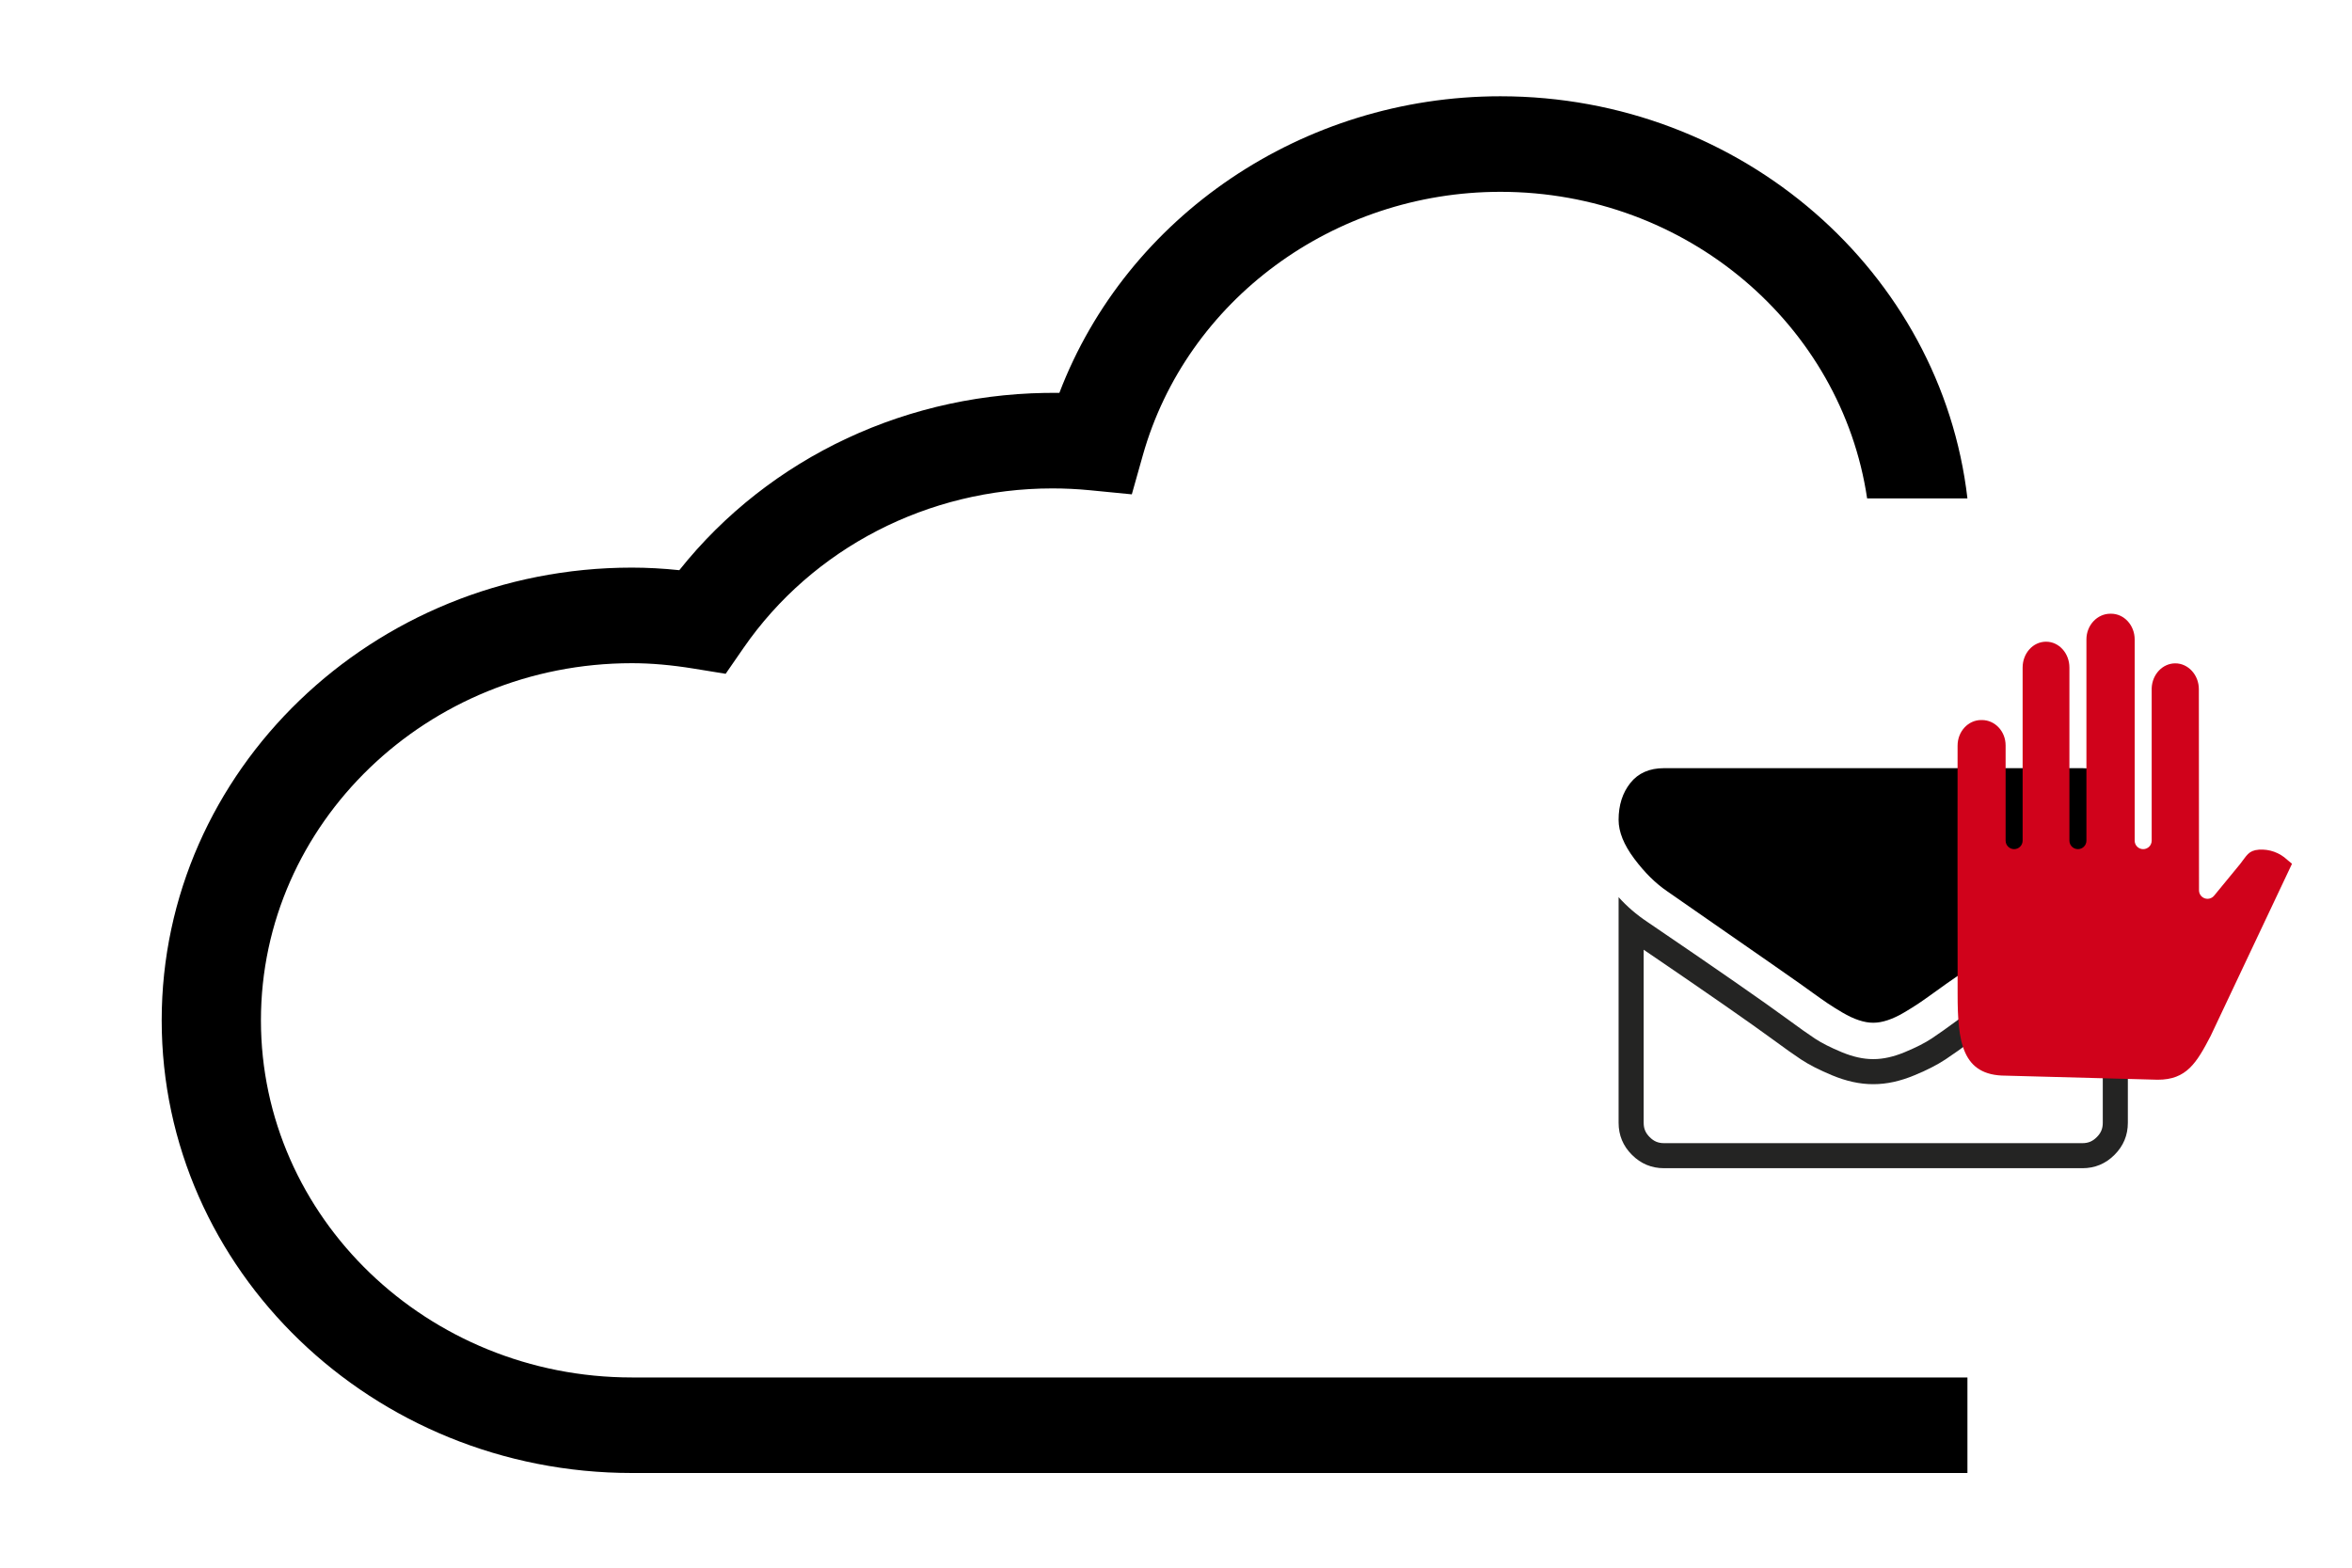 <svg xmlns="http://www.w3.org/2000/svg" width="150" height="100" viewBox="0 0 150 100">
  <g fill="none" fill-rule="evenodd" transform="translate(-929 -2210)">
    <rect width="1920" height="3730" fill="#FFF"/>
    <g fill-rule="nonzero" transform="translate(938 2216.053)">
      <path fill="#000" d="M115.368,59.032 C115.368,74.956 101.917,87.907 85.382,87.907 L0.206,87.907 L0.206,84.781 L0.206,81.813 L85.382,81.813 C98.426,81.813 109.039,71.594 109.039,59.031 C109.039,46.468 98.428,36.251 85.382,36.251 C84.155,36.251 82.86,36.365 81.424,36.598 L79.401,36.927 L78.263,35.28 C73.859,28.908 66.491,25.102 58.564,25.102 C57.77,25.102 56.96,25.141 56.167,25.219 L53.498,25.48 L52.795,22.986 C50.005,13.094 40.63,6.183 29.992,6.183 C18.089,6.183 8.239,14.704 6.603,25.741 L0.206,25.741 C1.877,11.332 14.591,0.088 29.992,0.088 C42.611,0.088 53.825,7.75 58.118,19.008 C67.682,18.893 76.6,23.088 82.357,30.318 C83.401,30.209 84.403,30.154 85.382,30.154 C101.917,30.156 115.368,43.111 115.368,59.032 Z" transform="matrix(-1 0 0 1 116.68 0)"/>
      <g transform="translate(94.227 42.895)">
        <path fill="#000" d="M3.117,7.918 C3.528,8.208 4.767,9.069 6.833,10.501 C8.899,11.932 10.482,13.035 11.581,13.808 C11.702,13.893 11.959,14.077 12.351,14.361 C12.744,14.645 13.07,14.874 13.33,15.05 C13.59,15.225 13.904,15.421 14.272,15.639 C14.641,15.856 14.988,16.019 15.315,16.127 C15.641,16.236 15.943,16.29 16.221,16.29 L16.239,16.29 L16.257,16.29 C16.535,16.29 16.837,16.236 17.164,16.127 C17.49,16.019 17.838,15.856 18.206,15.639 C18.574,15.421 18.888,15.225 19.148,15.05 C19.408,14.874 19.734,14.645 20.127,14.361 C20.519,14.077 20.776,13.893 20.897,13.808 C22.009,13.035 24.836,11.071 29.379,7.917 C30.261,7.302 30.998,6.558 31.59,5.688 C32.182,4.819 32.478,3.906 32.478,2.952 C32.478,2.154 32.191,1.472 31.617,0.904 C31.043,0.336 30.363,0.052 29.578,0.052 L2.9,0.052 C1.969,0.052 1.253,0.366 0.752,0.994 C0.251,1.623 0,2.408 0,3.35 C0,4.112 0.332,4.936 0.997,5.825 C1.661,6.713 2.368,7.41 3.117,7.918 Z"/>
        <path fill="#242423" d="M30.666,9.857 C26.703,12.539 23.694,14.623 21.64,16.11 C20.951,16.617 20.393,17.013 19.964,17.297 C19.535,17.581 18.964,17.871 18.251,18.167 C17.538,18.463 16.874,18.611 16.258,18.611 L16.239,18.611 L16.221,18.611 C15.605,18.611 14.94,18.463 14.227,18.167 C13.515,17.871 12.944,17.581 12.515,17.297 C12.086,17.013 11.527,16.617 10.838,16.11 C9.207,14.914 6.205,12.829 1.831,9.857 C1.142,9.398 0.532,8.872 0,8.28 L0,22.67 C0,23.468 0.284,24.151 0.852,24.718 C1.42,25.286 2.102,25.57 2.9,25.57 L29.579,25.57 C30.376,25.57 31.059,25.286 31.626,24.718 C32.195,24.15 32.478,23.468 32.478,22.67 L32.478,8.28 C31.959,8.86 31.355,9.386 30.666,9.857 Z M30.879,22.67 C30.879,23.043 30.765,23.319 30.496,23.588 C30.227,23.857 29.951,23.972 29.579,23.972 L2.9,23.972 C2.527,23.972 2.251,23.857 1.983,23.588 C1.714,23.319 1.599,23.043 1.599,22.67 L1.599,11.633 C5.586,14.346 8.361,16.276 9.893,17.399 C10.602,17.921 11.18,18.331 11.632,18.63 C12.156,18.977 12.814,19.311 13.614,19.643 C14.511,20.016 15.38,20.21 16.221,20.21 L16.258,20.21 C17.098,20.21 17.968,20.016 18.865,19.643 C19.663,19.312 20.322,18.977 20.846,18.63 C21.298,18.332 21.874,17.923 22.588,17.397 C24.495,16.018 27.261,14.098 30.879,11.643 L30.879,22.67 Z"/>
      </g>
      <path fill="#D0021B" d="M1.124,10.561 C1.126,9.654 1.801,8.93 2.628,8.93 L2.674,8.93 C3.503,8.93 4.187,9.641 4.187,10.551 L4.187,16.622 C4.187,16.922 4.43,17.165 4.73,17.165 C5.03,17.165 5.272,16.922 5.272,16.622 L5.272,5.583 C5.272,4.673 5.932,3.933 6.767,3.933 C7.596,3.933 8.256,4.673 8.256,5.583 L8.256,16.623 C8.256,16.923 8.499,17.165 8.799,17.165 C9.098,17.165 9.341,16.923 9.341,16.623 L9.341,3.786 C9.341,2.876 10.036,2.148 10.866,2.148 L10.914,2.148 C11.743,2.148 12.418,2.882 12.418,3.791 L12.418,6.885 C12.418,6.912 12.417,6.938 12.417,6.966 C12.417,6.978 12.417,6.989 12.418,7.001 C12.418,8.375 12.418,9.864 12.418,11.282 C12.417,14.571 12.416,16.348 12.418,16.625 C12.419,16.925 12.662,17.167 12.962,17.166 C13.261,17.165 13.504,16.921 13.503,16.621 C13.501,16.346 13.502,14.57 13.503,11.282 C13.503,9.829 13.503,8.302 13.503,6.899 C13.535,6.019 14.197,5.314 15.007,5.314 C15.836,5.314 16.511,6.054 16.511,6.963 L16.521,19.791 C16.521,20.02 16.665,20.224 16.881,20.301 C17.097,20.378 17.337,20.312 17.483,20.135 L19.141,18.116 C19.567,17.582 19.663,17.25 20.344,17.198 C21.01,17.154 21.664,17.388 22.149,17.846 C22.156,17.852 22.163,17.858 22.17,17.864 L22.452,18.098 L17.259,29.089 C16.363,30.811 15.721,31.874 13.891,31.874 L4.187,31.614 C1.396,31.614 1.129,29.437 1.126,26.426 C1.12,20.274 1.115,14.46 1.124,10.561 Z" transform="translate(114.722 30.947)"/>
    </g>
  </g>
</svg>
